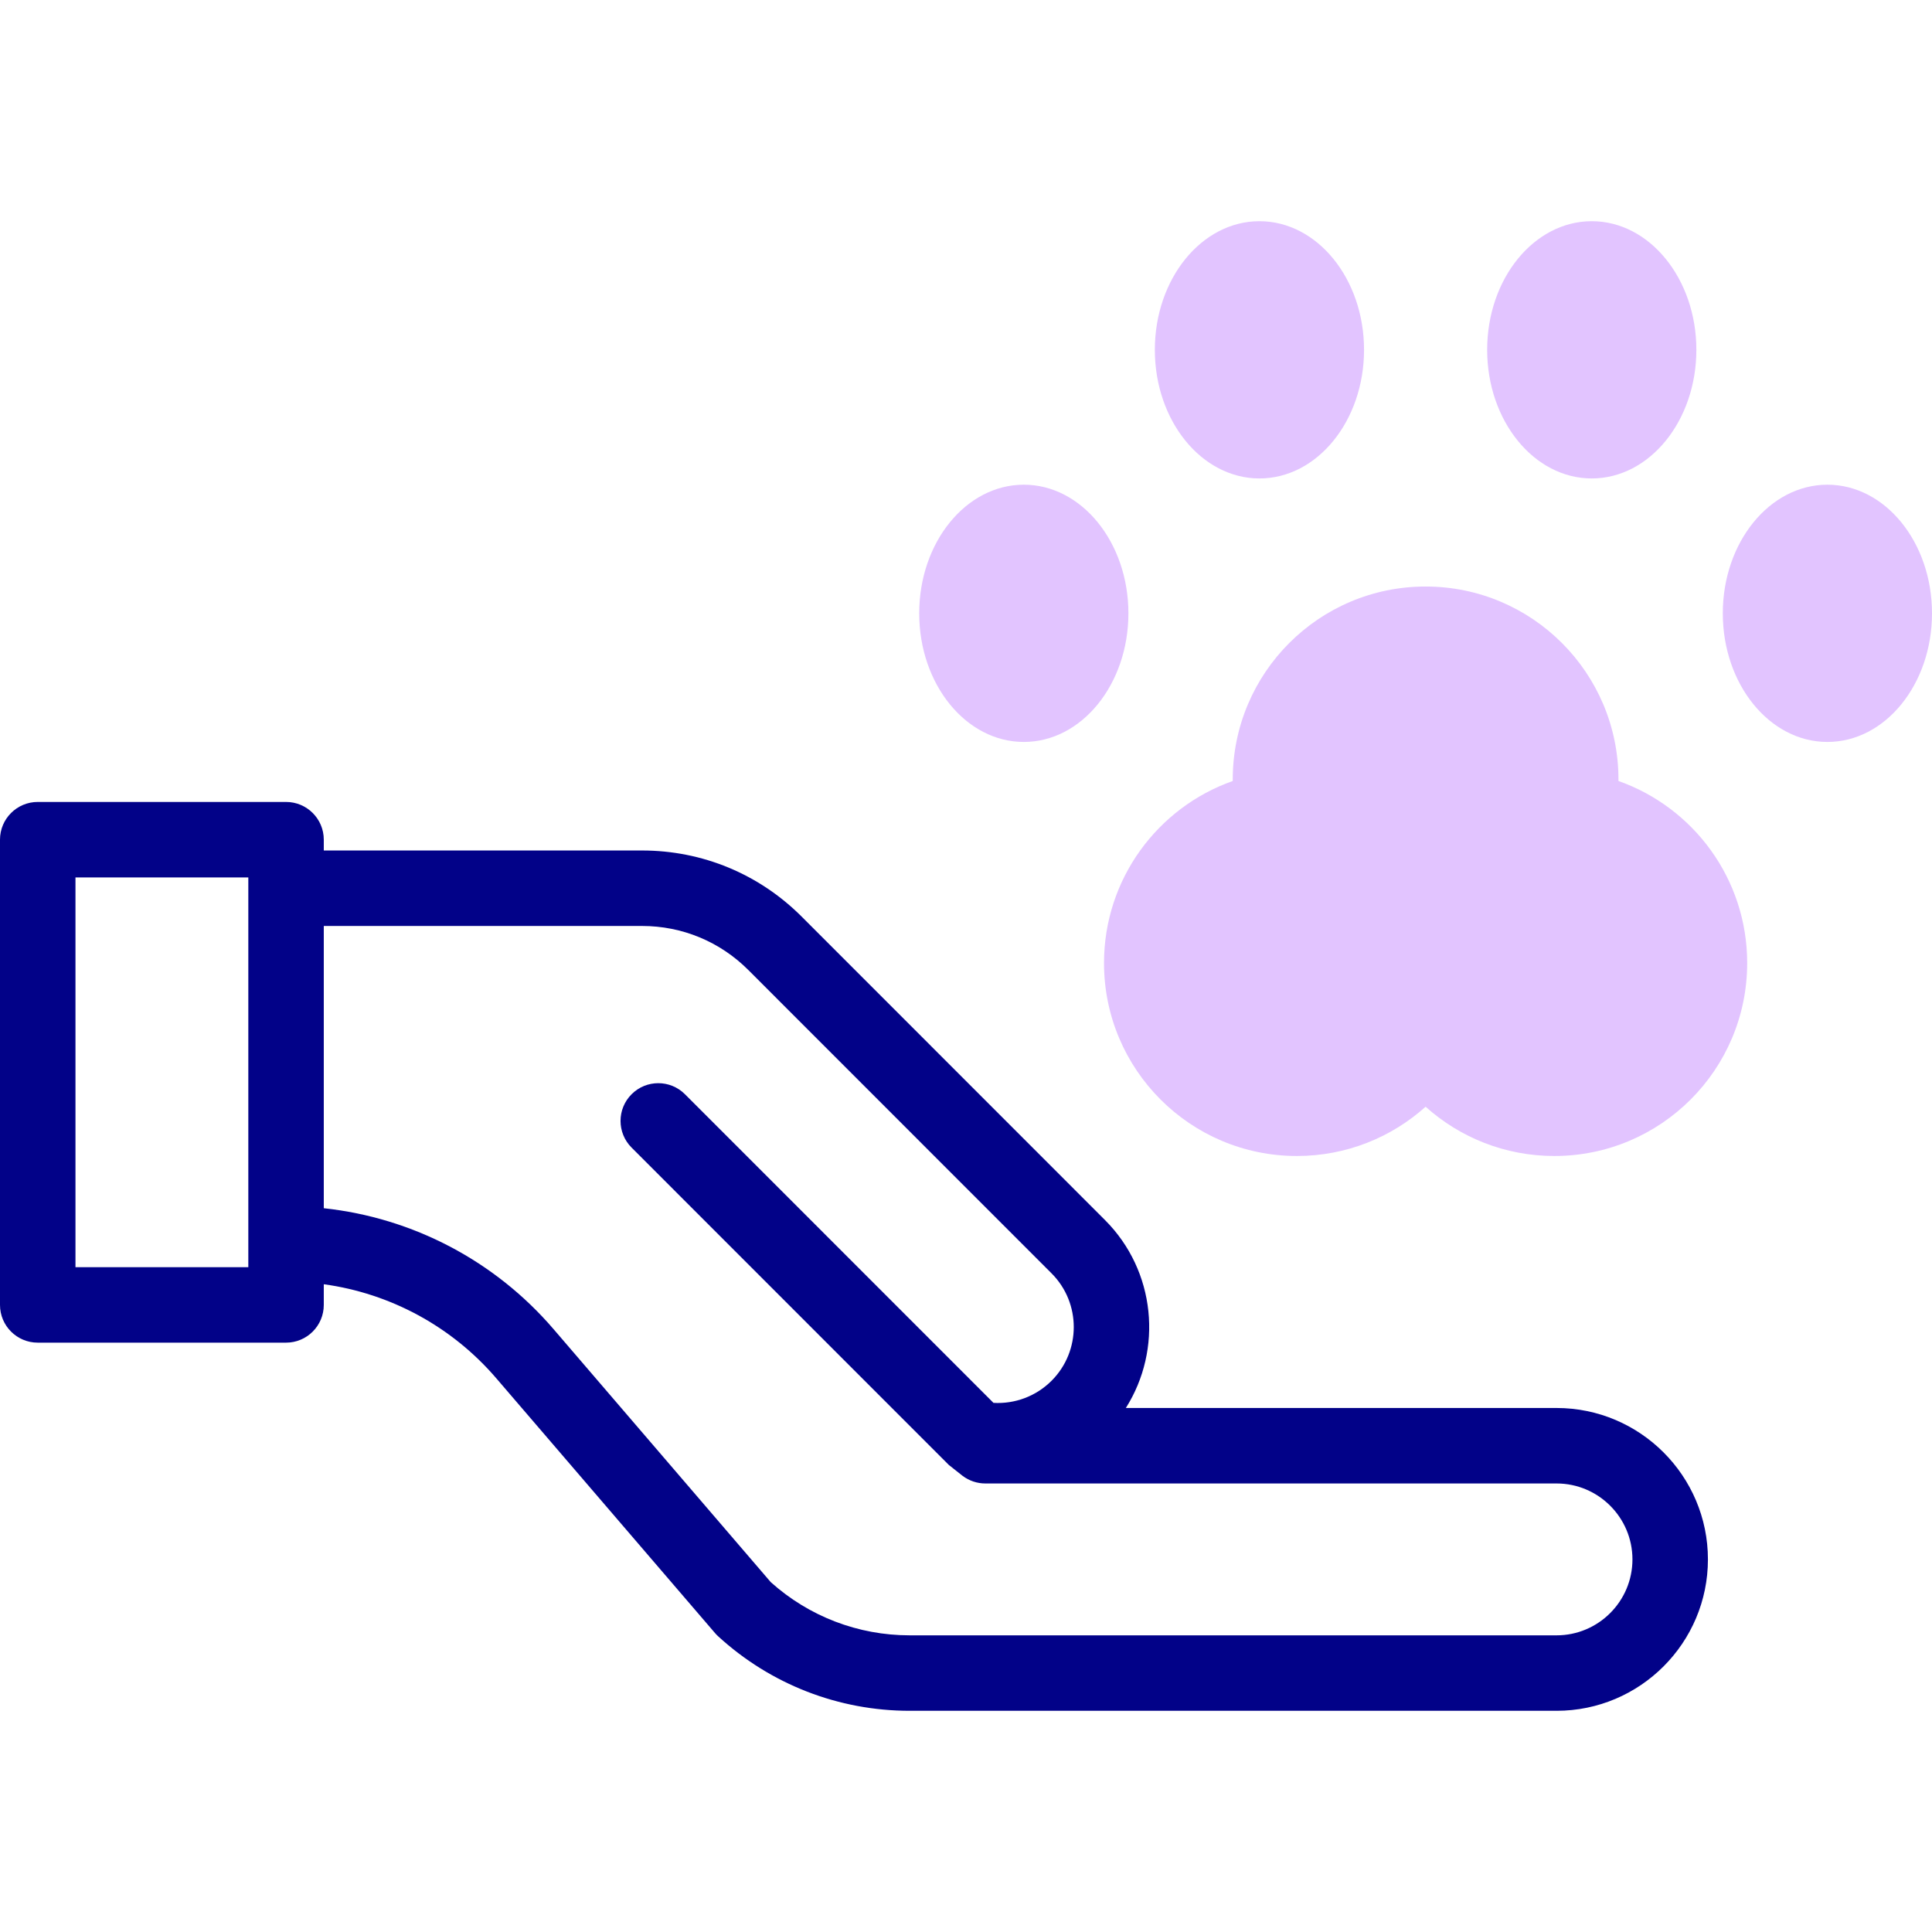 <svg id="Capa_1" enable-background="new 0 0 512 512" height="512" viewBox="0 0 512 512" width="512" xmlns="http://www.w3.org/2000/svg"><g><g><g><g><ellipse cx="421.834" cy="92.707" fill="#e2c4ff" rx="27.72" ry="34.087"/><g><ellipse cx="333.765" cy="92.707" fill="#e2c4ff" rx="27.72" ry="34.087"/></g><g><g><g><ellipse cx="484.28" cy="162.538" fill="#e2c4ff" rx="27.72" ry="34.087"/></g></g><g><g><ellipse cx="271.32" cy="162.538" fill="#e2c4ff" rx="27.72" ry="34.087"/></g></g></g></g><path d="m428.908 206.972c.001-.133.002-.266.002-.399 0-28.242-22.883-51.137-51.11-51.137s-51.11 22.895-51.11 51.137c0 .133.001.266.002.399-19.873 7.008-34.115 25.961-34.115 48.242 0 28.242 22.883 51.137 51.11 51.137 13.109 0 25.066-4.938 34.113-13.057 9.047 8.119 21.004 13.057 34.113 13.057 28.227 0 51.11-22.895 51.11-51.137 0-22.281-14.242-41.234-34.115-48.242z" fill="#e2c4ff"/></g></g><g><path d="m412.505 373.133h-114.145c9.807-15.503 7.96-36.317-5.539-49.821l-80.359-80.388c-11.303-11.308-26.332-17.535-42.316-17.535h-84.339v-2.864c0-5.523-4.477-10-10-10h-65.807c-5.523 0-10 4.477-10 10v123.291c0 5.523 4.477 10 10 10h65.807c5.523 0 10-4.477 10-10v-5.479c17.663 2.422 33.94 11.207 45.715 24.923l57.967 67.522c.259.302.537.589.831.858 13.888 12.73 31.91 19.74 50.747 19.74h171.439c22.118 0 40.112-18 40.112-40.124s-17.994-40.123-40.113-40.123zm-346.698-37.317h-45.807v-103.291h45.807zm346.698 97.564h-171.439c-13.629 0-26.677-5.002-36.808-14.098l-57.561-67.05c-15.584-18.153-37.371-29.519-60.89-32.042v-74.8h84.338c10.641 0 20.646 4.146 28.172 11.674l80.359 80.388c7.844 7.847 7.844 20.614 0 28.461-4.095 4.096-9.696 6.192-15.395 5.859l-81.759-81.788c-3.905-3.907-10.236-3.907-14.142-.002-3.906 3.904-3.907 10.236-.002 14.142l84.07 84.1c.084.086 3.658 2.897 3.658 2.897 1.734 1.306 3.846 2.012 6.016 2.012h151.383c11.09 0 20.112 9.027 20.112 20.123.001 11.097-9.022 20.124-20.112 20.124z" fill="#020288"/></g></g></svg>